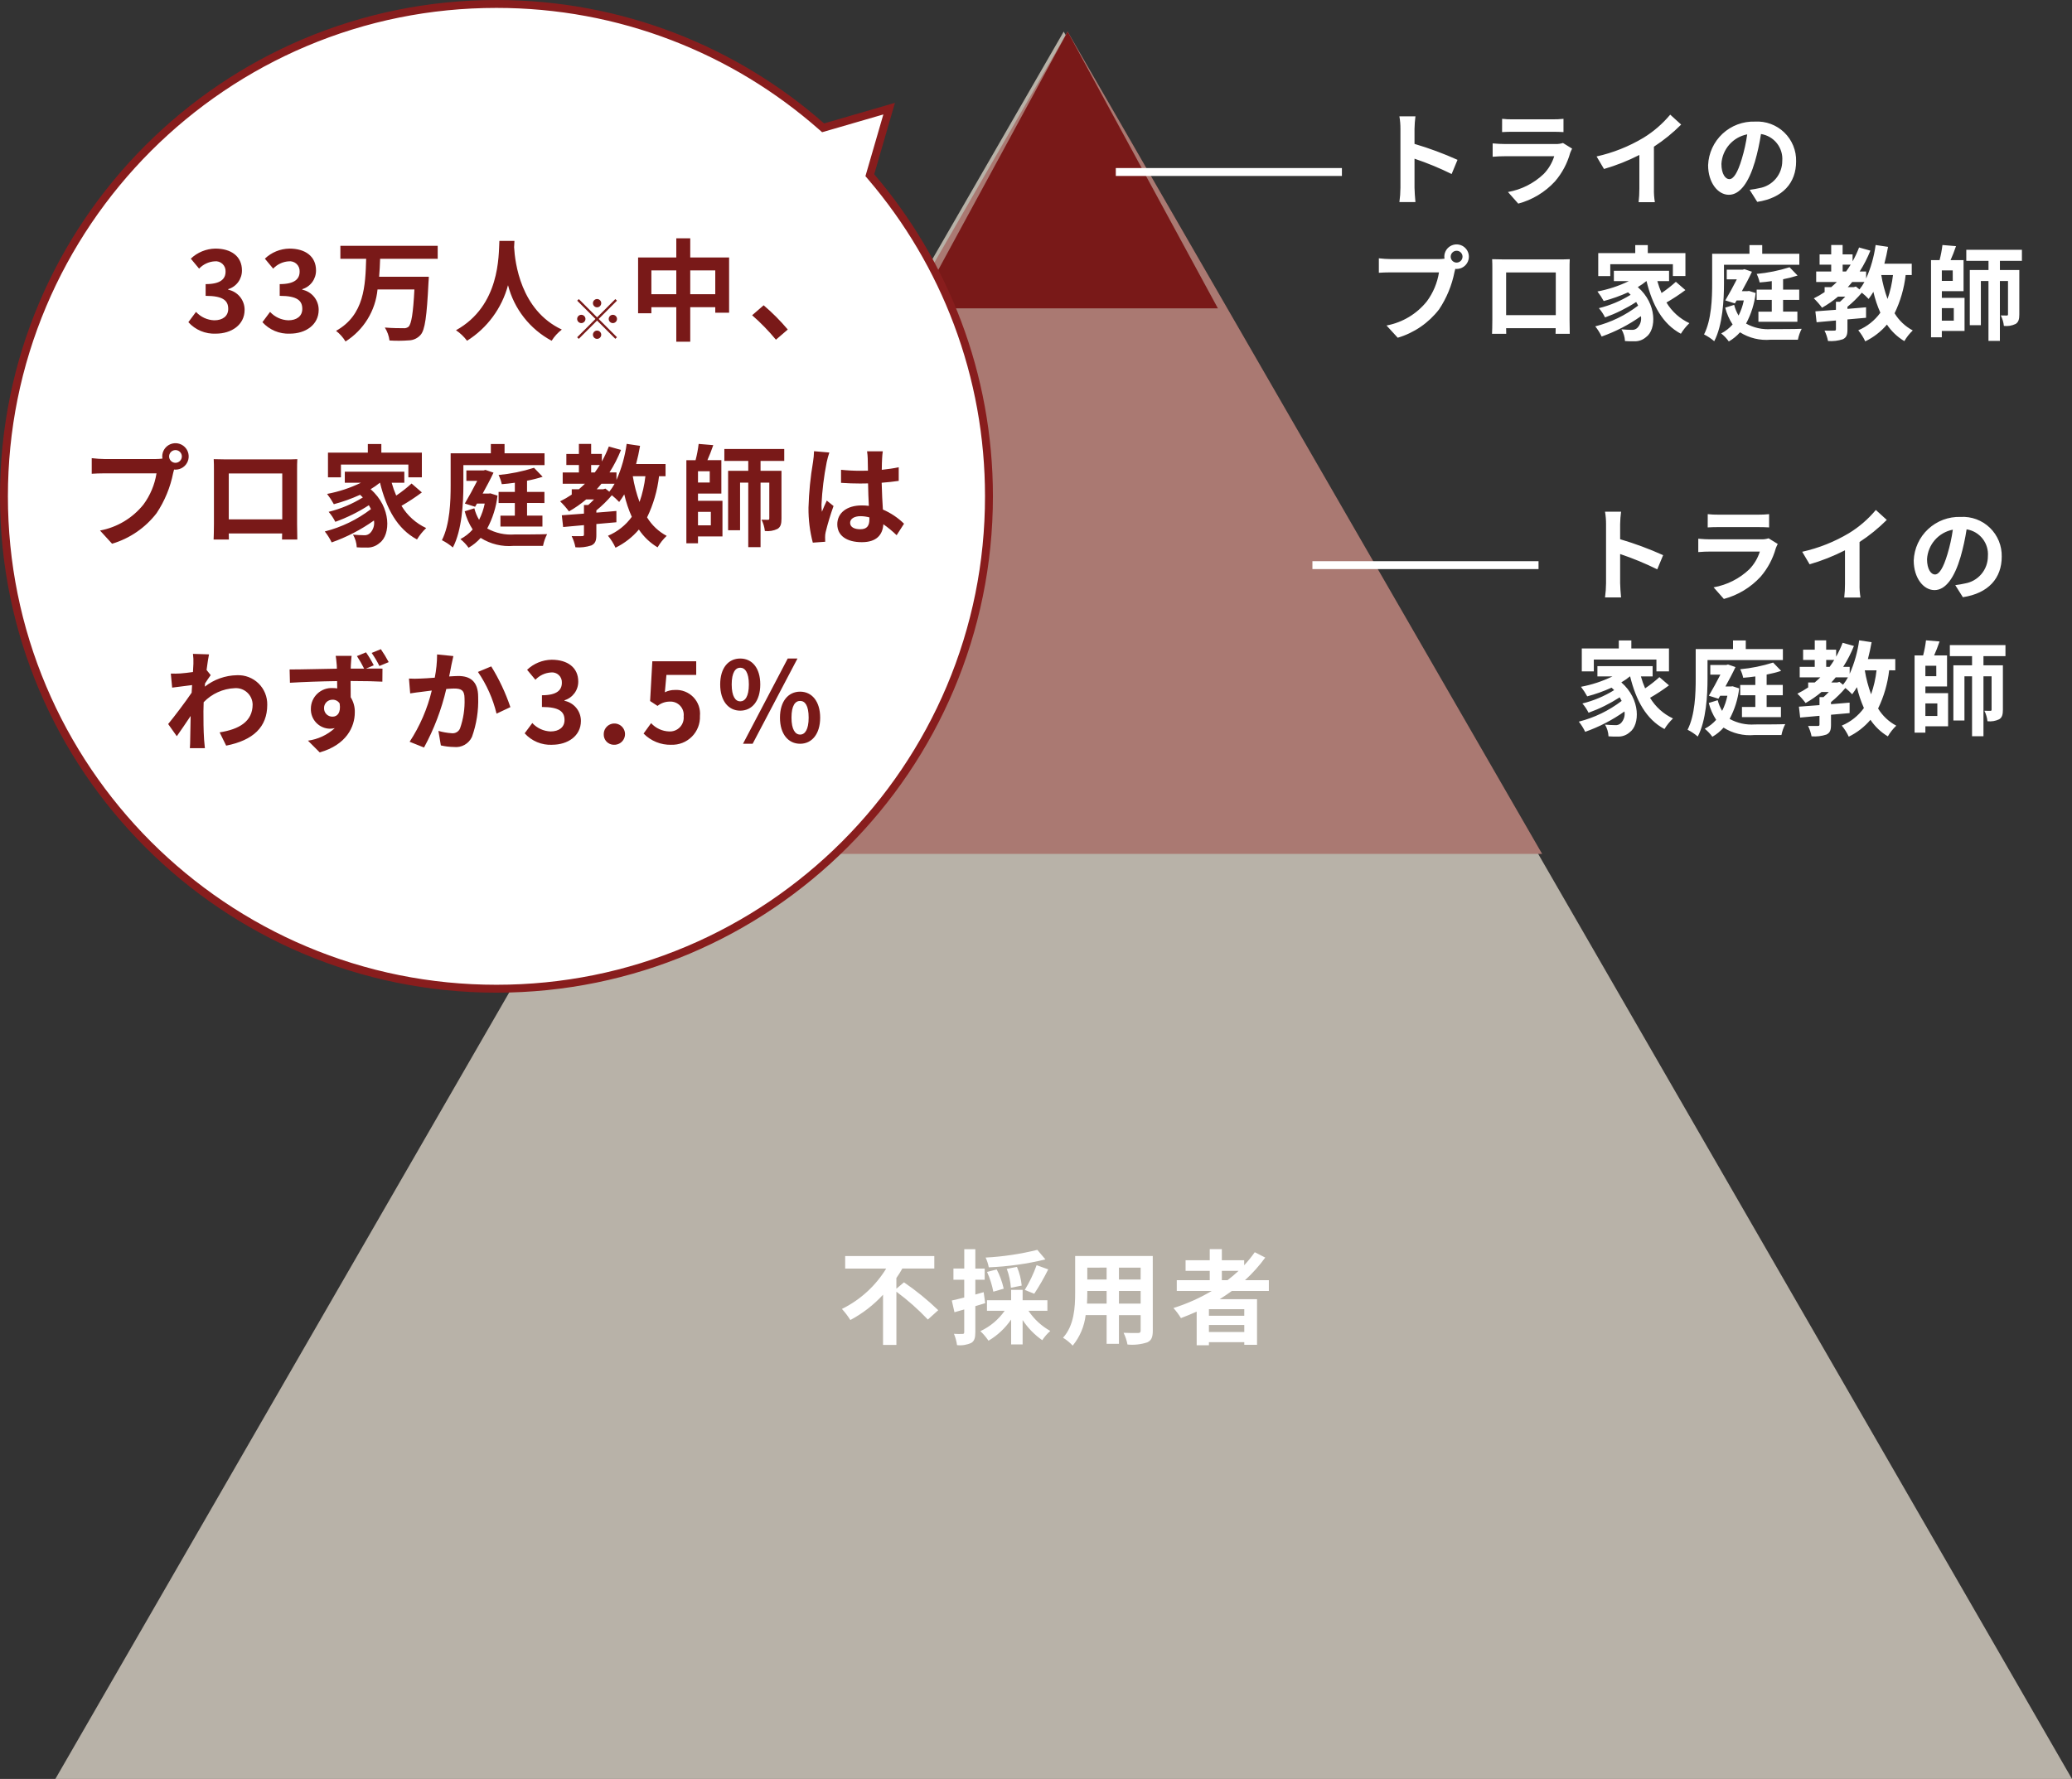 <svg width="262" height="225" viewBox="0 0 262 225" fill="none" xmlns="http://www.w3.org/2000/svg">
<rect x="0" y="0" width="262" height="225" fill="#333333" stroke="none"/>
<g clip-path="url(#clip0_1_64)">
<path d="M134.5 4L262 225H7L134.5 4Z" fill="#B8B2A8"/>
<path d="M135 4L195 108H75L135 4Z" fill="#AA7972"/>
<path d="M135 4L154 39H116L135 4Z" fill="#791918"/>
<path d="M184.3 20.216C182.536 19.421 180.719 18.747 178.863 18.2V16.29C178.873 15.764 178.912 15.239 178.98 14.717H176.952C177.041 15.237 177.085 15.763 177.082 16.29V23.752C177.078 24.357 177.035 24.96 176.952 25.559H178.98C178.928 25.039 178.863 24.129 178.863 23.752V20.073C180.469 20.612 182.037 21.259 183.556 22.01L184.3 20.216ZM197.635 18.084C197.329 18.183 197.008 18.227 196.686 18.214H190.251C189.851 18.214 189.289 18.188 188.743 18.136V19.826C189.289 19.774 189.943 19.761 190.251 19.761H196.53C196.266 20.605 195.808 21.376 195.191 22.01C193.943 23.195 192.374 23.986 190.68 24.285L191.98 25.754C193.762 25.277 195.371 24.303 196.621 22.946C197.52 21.902 198.177 20.673 198.545 19.346C198.616 19.159 198.698 18.977 198.792 18.8L197.635 18.084ZM189.935 16.706C190.312 16.68 190.871 16.667 191.287 16.667H196.27C196.738 16.667 197.349 16.68 197.7 16.706V15.029C197.235 15.077 196.768 15.099 196.3 15.094H191.291C190.839 15.1 190.388 15.079 189.939 15.029L189.935 16.706ZM209.135 18.552C210.378 17.743 211.532 16.806 212.58 15.757L211.194 14.5C210.231 15.658 209.085 16.649 207.8 17.434C205.967 18.529 203.97 19.324 201.885 19.787L202.821 21.373C204.365 20.925 205.862 20.331 207.294 19.6V23.864C207.296 24.435 207.265 25.005 207.2 25.572H209.254C209.161 25.01 209.122 24.441 209.137 23.872L209.135 18.552ZM218.669 22.66C218.188 22.66 217.669 22.023 217.669 20.723C217.721 19.827 218.07 18.974 218.661 18.298C219.251 17.622 220.051 17.163 220.932 16.992C220.783 18.048 220.553 19.091 220.243 20.112C219.722 21.854 219.2 22.66 218.669 22.66ZM222.2 25.533C225.45 25.039 227.114 23.115 227.114 20.411C227.132 19.731 227.008 19.055 226.75 18.425C226.493 17.796 226.108 17.227 225.619 16.754C225.13 16.281 224.548 15.914 223.911 15.678C223.273 15.441 222.593 15.34 221.914 15.38C220.398 15.329 218.924 15.881 217.813 16.913C216.703 17.946 216.046 19.377 215.986 20.892C215.986 23.063 217.195 24.636 218.612 24.636C220.029 24.636 221.139 23.05 221.906 20.45C222.236 19.301 222.492 18.132 222.673 16.95C223.469 17.073 224.189 17.492 224.688 18.124C225.188 18.756 225.429 19.553 225.364 20.356C225.365 21.184 225.071 21.985 224.535 22.616C223.999 23.247 223.256 23.667 222.439 23.8C222.101 23.878 221.739 23.943 221.239 24.008L222.2 25.533ZM184.193 33.212C184.045 33.213 183.899 33.17 183.775 33.089C183.651 33.007 183.554 32.891 183.496 32.754C183.439 32.617 183.423 32.466 183.452 32.32C183.481 32.174 183.552 32.04 183.657 31.935C183.762 31.83 183.896 31.759 184.042 31.73C184.188 31.701 184.339 31.717 184.476 31.774C184.612 31.832 184.729 31.929 184.811 32.053C184.893 32.177 184.935 32.322 184.934 32.471C184.931 32.667 184.852 32.853 184.714 32.992C184.575 33.13 184.389 33.209 184.193 33.212ZM175.9 32.77C175.383 32.764 174.867 32.731 174.353 32.67V34.5C174.691 34.474 175.302 34.448 175.9 34.448H181.957C181.748 35.776 181.222 37.033 180.423 38.114C179.144 39.71 177.334 40.794 175.323 41.169L176.74 42.716C178.818 42.1 180.648 40.844 181.97 39.127C182.924 37.693 183.587 36.085 183.92 34.395L184.02 34.005C184.076 34.016 184.132 34.02 184.189 34.018C184.496 34.017 184.797 33.925 185.051 33.753C185.306 33.581 185.505 33.337 185.621 33.053C185.738 32.768 185.767 32.456 185.706 32.155C185.645 31.853 185.496 31.577 185.277 31.361C185.059 31.144 184.781 30.997 184.48 30.939C184.178 30.88 183.866 30.912 183.582 31.031C183.299 31.15 183.057 31.35 182.887 31.606C182.717 31.863 182.628 32.164 182.629 32.471C182.631 32.554 182.639 32.637 182.655 32.718C182.409 32.751 182.162 32.769 181.914 32.77H175.9ZM196.725 34.46V39.86H190.446V34.46H196.725ZM198.467 34.044C198.467 33.654 198.467 33.173 198.493 32.783C198.025 32.809 197.531 32.809 197.206 32.809H190.056C189.705 32.809 189.211 32.796 188.678 32.783C188.704 33.147 188.704 33.683 188.704 34.044V40.4C188.704 41.024 188.678 42.155 188.665 42.22H190.459L190.446 41.505H196.712L196.699 42.22H198.493C198.493 42.168 198.467 40.92 198.467 40.413V34.044ZM203.615 33.42H211.532V34.915H213.118V32.015H208.36V31H206.774V32.016H202.094V34.916H203.615V33.42ZM211.909 35.643C211.342 36.159 210.737 36.633 210.1 37.06C209.888 36.57 209.709 36.066 209.567 35.552H211.049V34.252H204.07V35.552H205.97C204.709 36.165 203.371 36.607 201.992 36.865C202.288 37.246 202.553 37.651 202.785 38.074C203.841 37.795 204.872 37.427 205.866 36.974C205.983 37.074 206.087 37.182 206.191 37.286C204.948 38.056 203.593 38.626 202.174 38.976C202.482 39.331 202.745 39.725 202.954 40.146C204.337 39.649 205.659 38.995 206.893 38.196C206.983 38.343 207.065 38.495 207.14 38.651C205.53 39.885 203.685 40.779 201.719 41.277C202.036 41.674 202.306 42.106 202.525 42.564C204.293 41.942 205.964 41.076 207.491 39.99C207.537 40.249 207.523 40.516 207.448 40.769C207.374 41.021 207.241 41.253 207.062 41.446C206.962 41.549 206.84 41.627 206.704 41.674C206.569 41.722 206.424 41.737 206.282 41.719C205.944 41.719 205.528 41.693 205.034 41.654C205.299 42.105 205.45 42.614 205.476 43.136C205.842 43.163 206.209 43.172 206.576 43.162C206.864 43.183 207.152 43.145 207.425 43.051C207.697 42.957 207.948 42.809 208.162 42.616C209.449 41.68 209.553 38.443 207.096 36.311C207.475 36.088 207.836 35.836 208.175 35.557H208.2C208.941 38.586 210.228 40.978 212.542 42.213C212.841 41.721 213.204 41.27 213.621 40.874C212.414 40.314 211.403 39.403 210.721 38.261C211.549 37.785 212.348 37.26 213.113 36.688L211.909 35.643ZM217.993 33.485H227.522V32.094H222.829V31H221.217V32.094H216.5V35.825C216.5 37.725 216.422 40.425 215.473 42.299C215.936 42.53 216.369 42.818 216.76 43.157C217.826 41.129 217.995 37.931 217.995 35.825L217.993 33.485ZM227.509 37.931V36.631H225.468V35.318C226.088 35.202 226.7 35.046 227.3 34.85L226.287 33.8C224.935 34.23 223.54 34.513 222.127 34.645C222.297 34.988 222.423 35.35 222.504 35.724C222.998 35.685 223.518 35.633 224.038 35.555V36.634H222.127V37.934H224.038V39.416H222.348V40.7H227.275V39.413H225.468V37.931H227.509ZM221.165 36.8L220.931 36.826H220.255C220.723 35.981 221.178 35.126 221.529 34.369L220.58 34.044L220.359 34.109H218.344V35.331H219.618C219.189 36.176 218.643 37.177 218.162 37.996L219.371 38.373L219.592 38H220.502C220.368 38.664 220.145 39.307 219.839 39.911C219.588 39.49 219.4 39.035 219.28 38.559L218.149 38.91C218.341 39.667 218.658 40.388 219.085 41.042C218.677 41.504 218.188 41.887 217.642 42.173C218.008 42.465 218.332 42.806 218.604 43.187C219.136 42.881 219.615 42.49 220.021 42.03C221.179 42.761 222.545 43.09 223.908 42.966H227.34C227.433 42.486 227.595 42.022 227.821 41.588C227.028 41.627 224.621 41.627 223.986 41.627C222.874 41.709 221.762 41.465 220.786 40.927C221.431 39.726 221.843 38.414 222 37.06L221.165 36.8ZM239.365 34.785C239.25 35.817 239.018 36.833 238.676 37.814C238.316 36.832 238.05 35.818 237.883 34.785H239.365ZM234.4 36.319H233.646C233.841 36.111 234.023 35.89 234.205 35.669H235.752C235.571 35.998 235.363 36.312 235.128 36.605L234.673 36.241L234.4 36.319ZM233 33.472H234.014C233.832 33.772 233.637 34.057 233.429 34.343H233V33.472ZM241.736 34.785V33.355H238.273C238.455 32.666 238.611 31.955 238.741 31.223L237.168 30.989C236.969 32.451 236.565 33.878 235.968 35.227V34.343H235.149C235.683 33.507 236.137 32.622 236.505 31.7L235.075 31.3C234.847 31.905 234.573 32.492 234.256 33.055V32.172H232.995V30.989H231.552V32.172H230.083V33.472H231.552V34.343H229.652V35.669H232.265C232.031 35.89 231.797 36.111 231.55 36.319H230.72V36.943C230.283 37.238 229.827 37.503 229.355 37.736C229.734 38.101 230.082 38.497 230.395 38.919C231.108 38.515 231.783 38.047 232.41 37.519H233.333C233.112 37.753 232.878 37.974 232.657 38.169H232.15V39.183C231.175 39.261 230.278 39.326 229.55 39.378L229.706 40.756C230.421 40.691 231.253 40.613 232.15 40.535V41.635C232.15 41.778 232.098 41.817 231.929 41.817C231.76 41.817 231.201 41.83 230.707 41.817C230.912 42.233 231.061 42.675 231.149 43.13C231.782 43.181 232.418 43.106 233.021 42.909C233.489 42.688 233.606 42.337 233.606 41.674V40.4C234.386 40.335 235.179 40.27 235.959 40.192V38.867C235.179 38.932 234.386 39.01 233.606 39.067V38.8C234.266 38.263 234.875 37.667 235.426 37.019C235.732 37.261 236.018 37.526 236.284 37.812C236.5 37.523 236.701 37.223 236.884 36.912C237.094 37.818 237.39 38.702 237.768 39.551C237.058 40.535 236.091 41.304 234.973 41.774C235.326 42.201 235.623 42.672 235.857 43.174C236.908 42.664 237.842 41.941 238.6 41.051C239.169 41.903 239.92 42.618 240.8 43.144C241.089 42.645 241.448 42.19 241.866 41.792C240.918 41.289 240.123 40.539 239.566 39.621C240.302 38.1 240.776 36.465 240.966 34.785H241.736ZM247.053 38.971V40.557H245.54V38.971H247.053ZM246.923 35.526H245.54V34.2H246.918L246.923 35.526ZM245.545 36.826H248.288V32.9H246.645C246.879 32.38 247.126 31.743 247.334 31.132L245.618 30.989C245.541 31.634 245.419 32.272 245.254 32.9H244.175V42.663H245.54V41.857H248.413V37.671H245.54L245.545 36.826ZM255.667 32.991V31.591H248.634V32.991H251.442V34.148H249.076V41.129H250.476V35.539H251.438V43.118H252.881V35.539H253.908V39.739C253.908 39.869 253.869 39.908 253.752 39.908C253.635 39.908 253.323 39.908 252.998 39.895C253.206 40.31 253.338 40.759 253.388 41.221C253.895 41.281 254.409 41.195 254.87 40.974C255.247 40.74 255.338 40.363 255.338 39.765V34.148H252.885V32.991H255.667Z" fill="white"/>
<path d="M141.091 21.754H169.682" stroke="white"/>
<path d="M210.3 70.216C208.536 69.421 206.719 68.747 204.863 68.2V66.29C204.873 65.764 204.912 65.239 204.98 64.717H202.952C203.041 65.237 203.084 65.763 203.082 66.29V73.752C203.078 74.356 203.035 74.96 202.952 75.559H204.98C204.928 75.039 204.863 74.129 204.863 73.752V70.073C206.469 70.612 208.037 71.259 209.556 72.01L210.3 70.216ZM223.635 68.084C223.329 68.183 223.007 68.227 222.686 68.214H216.251C215.851 68.214 215.289 68.188 214.743 68.136V69.826C215.289 69.774 215.943 69.761 216.251 69.761H222.53C222.266 70.605 221.807 71.376 221.191 72.01C219.943 73.195 218.374 73.986 216.68 74.285L217.98 75.754C219.762 75.277 221.371 74.303 222.621 72.946C223.52 71.903 224.177 70.673 224.545 69.346C224.616 69.159 224.698 68.977 224.792 68.8L223.635 68.084ZM215.935 66.706C216.312 66.68 216.871 66.667 217.287 66.667H222.27C222.738 66.667 223.349 66.68 223.7 66.706V65.029C223.235 65.077 222.767 65.099 222.3 65.094H217.291C216.839 65.1 216.388 65.079 215.939 65.029L215.935 66.706ZM235.135 68.552C236.378 67.743 237.532 66.806 238.58 65.757L237.194 64.5C236.231 65.658 235.085 66.649 233.8 67.434C231.967 68.529 229.97 69.324 227.885 69.787L228.821 71.373C230.365 70.925 231.862 70.331 233.294 69.6V73.864C233.296 74.435 233.265 75.005 233.2 75.572H235.254C235.161 75.01 235.122 74.441 235.137 73.872L235.135 68.552ZM244.669 72.66C244.188 72.66 243.669 72.023 243.669 70.723C243.721 69.827 244.07 68.974 244.66 68.298C245.251 67.622 246.051 67.163 246.932 66.992C246.783 68.048 246.553 69.091 246.243 70.112C245.722 71.854 245.2 72.66 244.669 72.66ZM248.2 75.533C251.45 75.039 253.114 73.115 253.114 70.411C253.131 69.731 253.008 69.055 252.75 68.425C252.493 67.796 252.108 67.227 251.619 66.754C251.13 66.281 250.548 65.914 249.911 65.678C249.273 65.442 248.593 65.34 247.914 65.38C246.398 65.329 244.924 65.881 243.813 66.913C242.703 67.946 242.046 69.376 241.986 70.892C241.986 73.063 243.195 74.636 244.612 74.636C246.029 74.636 247.139 73.05 247.906 70.45C248.236 69.301 248.492 68.132 248.673 66.95C249.469 67.073 250.189 67.492 250.688 68.124C251.188 68.756 251.429 69.553 251.364 70.356C251.365 71.184 251.071 71.985 250.535 72.616C249.999 73.247 249.256 73.667 248.439 73.8C248.101 73.878 247.739 73.943 247.239 74.008L248.2 75.533ZM201.535 83.42H209.452V84.915H211.038V82.015H206.28V81H204.694V82.016H200.014V84.916H201.535V83.42ZM209.829 85.643C209.262 86.159 208.658 86.633 208.022 87.06C207.809 86.57 207.631 86.066 207.489 85.552H208.971V84.252H201.99V85.552H203.89C202.628 86.165 201.289 86.607 199.91 86.865C200.205 87.247 200.469 87.651 200.7 88.074C201.756 87.795 202.787 87.427 203.781 86.974C203.898 87.074 204.002 87.182 204.106 87.286C202.863 88.056 201.508 88.626 200.089 88.976C200.397 89.331 200.66 89.725 200.869 90.146C202.252 89.649 203.574 88.995 204.808 88.196C204.898 88.343 204.98 88.495 205.055 88.651C203.445 89.883 201.602 90.775 199.637 91.272C199.954 91.669 200.224 92.101 200.443 92.559C202.21 91.937 203.882 91.071 205.409 89.985C205.455 90.244 205.44 90.511 205.366 90.763C205.292 91.016 205.159 91.248 204.98 91.441C204.88 91.544 204.758 91.622 204.622 91.669C204.487 91.717 204.342 91.732 204.2 91.714C203.862 91.714 203.446 91.688 202.952 91.649C203.217 92.1 203.368 92.609 203.394 93.131C203.76 93.158 204.127 93.167 204.494 93.157C204.781 93.178 205.07 93.14 205.343 93.046C205.615 92.952 205.866 92.804 206.08 92.611C207.367 91.675 207.471 88.438 205.014 86.306C205.395 86.084 205.758 85.832 206.1 85.552H206.126C206.867 88.581 208.154 90.973 210.468 92.208C210.767 91.716 211.13 91.266 211.547 90.869C210.34 90.309 209.329 89.398 208.647 88.256C209.475 87.781 210.274 87.255 211.039 86.683L209.829 85.643ZM215.913 83.485H225.442V82.094H220.749V81H219.137V82.094H214.418V85.825C214.418 87.725 214.34 90.425 213.391 92.299C213.854 92.53 214.287 92.818 214.678 93.157C215.744 91.129 215.913 87.931 215.913 85.825V83.485ZM225.429 87.931V86.631H223.388V85.318C224.009 85.202 224.621 85.046 225.221 84.85L224.207 83.8C222.855 84.23 221.46 84.513 220.047 84.645C220.217 84.988 220.343 85.35 220.424 85.724C220.918 85.685 221.438 85.633 221.958 85.555V86.634H220.047V87.934H221.958V89.416H220.268V90.7H225.195V89.413H223.388V87.931H225.429ZM219.085 86.8L218.851 86.826H218.175C218.643 85.981 219.098 85.126 219.449 84.369L218.5 84.044L218.279 84.109H216.264V85.331H217.538C217.109 86.176 216.563 87.177 216.082 87.996L217.291 88.373L217.512 88H218.422C218.288 88.664 218.065 89.307 217.759 89.911C217.508 89.49 217.32 89.034 217.2 88.559L216.069 88.91C216.261 89.667 216.578 90.388 217.005 91.042C216.597 91.504 216.108 91.887 215.562 92.173C215.928 92.465 216.251 92.806 216.524 93.187C217.056 92.881 217.535 92.49 217.941 92.03C219.099 92.761 220.465 93.09 221.828 92.966H225.26C225.353 92.486 225.515 92.022 225.741 91.588C224.948 91.627 222.541 91.627 221.906 91.627C220.794 91.709 219.682 91.466 218.706 90.927C219.348 89.728 219.759 88.418 219.915 87.066L219.085 86.8ZM237.285 84.785C237.17 85.817 236.938 86.833 236.596 87.814C236.235 86.832 235.968 85.818 235.8 84.785H237.285ZM232.319 86.319H231.565C231.76 86.111 231.942 85.89 232.124 85.669H233.671C233.49 85.998 233.282 86.312 233.047 86.605L232.592 86.241L232.319 86.319ZM230.919 83.472H231.933C231.751 83.772 231.556 84.057 231.348 84.343H230.919V83.472ZM239.655 84.785V83.355H236.193C236.375 82.666 236.531 81.955 236.661 81.223L235.088 80.989C234.889 82.451 234.485 83.878 233.888 85.227V84.343H233.069C233.603 83.507 234.057 82.622 234.425 81.7L232.995 81.3C232.767 81.905 232.493 82.492 232.176 83.055V82.172H230.915V80.989H229.472V82.172H228V83.472H229.469V84.343H227.569V85.669H230.182C229.948 85.89 229.714 86.111 229.467 86.319H228.64V86.943C228.203 87.238 227.747 87.503 227.275 87.736C227.654 88.101 228.001 88.497 228.315 88.919C229.028 88.515 229.703 88.047 230.33 87.519H231.253C231.032 87.753 230.798 87.974 230.577 88.169H230.07V89.183C229.095 89.261 228.198 89.326 227.47 89.378L227.626 90.756C228.341 90.691 229.173 90.613 230.07 90.535V91.635C230.07 91.778 230.018 91.817 229.849 91.817C229.68 91.817 229.121 91.83 228.627 91.817C228.832 92.233 228.981 92.675 229.069 93.13C229.701 93.181 230.338 93.106 230.941 92.909C231.409 92.688 231.526 92.337 231.526 91.674V90.4C232.306 90.335 233.099 90.27 233.879 90.192V88.867C233.099 88.932 232.306 89.01 231.526 89.067V88.8C232.186 88.263 232.795 87.667 233.346 87.019C233.651 87.261 233.938 87.526 234.204 87.812C234.42 87.523 234.621 87.223 234.804 86.912C235.014 87.818 235.31 88.701 235.688 89.551C234.977 90.535 234.008 91.305 232.888 91.774C233.241 92.201 233.538 92.672 233.772 93.174C234.824 92.661 235.758 91.935 236.515 91.042C237.084 91.894 237.835 92.609 238.715 93.135C239.004 92.636 239.363 92.18 239.781 91.783C238.833 91.28 238.038 90.53 237.481 89.612C238.217 88.091 238.691 86.456 238.881 84.776L239.655 84.785ZM244.972 88.971V90.557H243.46V88.971H244.972ZM244.842 85.526H243.46V84.2H244.838L244.842 85.526ZM243.464 86.826H246.2V82.9H244.565C244.799 82.38 245.046 81.743 245.254 81.132L243.538 80.989C243.461 81.634 243.339 82.272 243.174 82.9H242.095V92.663H243.46V91.857H246.333V87.671H243.46L243.464 86.826ZM253.587 82.991V81.591H246.554V82.991H249.362V84.148H247V91.129H248.4V85.539H249.362V93.118H250.805V85.539H251.832V89.739C251.832 89.869 251.793 89.908 251.676 89.908C251.559 89.908 251.247 89.908 250.922 89.895C251.13 90.31 251.262 90.759 251.312 91.221C251.819 91.281 252.333 91.195 252.794 90.974C253.171 90.74 253.262 90.363 253.262 89.765V84.148H250.805V82.991H253.587Z" fill="white"/>
<path d="M113.345 162.994V161.642C113.618 161.256 113.87 160.855 114.099 160.442H118.142V158.86H106.871V160.446H112.058C110.712 162.644 108.77 164.415 106.458 165.555C106.857 165.987 107.214 166.456 107.524 166.955C109.073 166.13 110.471 165.048 111.658 163.755V170.105H113.348V163.371C114.774 164.427 116.106 165.606 117.326 166.894L118.639 165.711C117.295 164.419 115.846 163.241 114.307 162.188L113.345 162.994ZM131.168 158.08C129.024 158.611 126.835 158.938 124.629 159.055C124.813 159.449 124.947 159.863 125.029 160.29C127.444 160.193 129.843 159.858 132.192 159.29L131.168 158.08ZM130.778 163.631C131.43 162.641 132.021 161.612 132.546 160.55L131.077 160.017C130.687 161.11 130.186 162.159 129.582 163.15L130.778 163.631ZM129.192 162.6C129.116 161.785 128.913 160.987 128.592 160.234L127.305 160.481C127.592 161.249 127.767 162.055 127.825 162.873L129.192 162.6ZM126.917 162.99C126.73 162.144 126.433 161.327 126.033 160.559L124.811 160.871C125.171 161.671 125.437 162.51 125.604 163.371L126.917 162.99ZM124.382 163.432L123.329 163.732V161.863H124.512V160.446H123.329V158H121.929V160.444H120.56V161.861H121.925V164.11C121.34 164.253 120.794 164.396 120.352 164.487L120.69 165.969C121.067 165.869 121.496 165.748 121.925 165.618V168.493C121.925 168.662 121.86 168.714 121.704 168.714C121.344 168.728 120.984 168.723 120.625 168.7C120.816 169.158 120.947 169.638 121.015 170.13C121.632 170.203 122.257 170.105 122.822 169.845C123.212 169.598 123.329 169.208 123.329 168.493V165.2C123.745 165.083 124.161 164.953 124.577 164.823L124.382 163.432ZM132.442 165.785V164.45H129.309V163.137H127.853V164.45H124.8V165.789H127.036C126.256 166.901 125.197 167.788 123.966 168.363C124.353 168.726 124.697 169.131 124.993 169.572C126.131 168.9 127.108 167.986 127.853 166.894V170.04H129.309V166.959C129.969 167.957 130.811 168.822 131.792 169.507C132.076 169.073 132.417 168.68 132.806 168.337C131.697 167.72 130.752 166.846 130.05 165.789L132.442 165.785ZM141.49 164.875V163.275H144.233V164.875H141.49ZM137.447 164.875C137.473 164.394 137.486 163.926 137.486 163.51V163.28H139.93V164.88L137.447 164.875ZM139.93 160.325V161.833H137.486V160.329L139.93 160.325ZM144.23 161.833H141.49V160.329H144.233L144.23 161.833ZM145.764 158.856H135.952V163.5C135.952 165.32 135.835 167.634 134.418 169.194C134.87 169.469 135.281 169.806 135.64 170.194C136.545 169.09 137.113 167.75 137.278 166.333H139.93V169.962H141.49V166.335H144.233V168.285C144.233 168.519 144.142 168.597 143.895 168.597C143.648 168.597 142.8 168.61 142.075 168.571C142.305 169.041 142.471 169.539 142.569 170.053C143.412 170.138 144.264 170.045 145.069 169.78C145.589 169.546 145.769 169.13 145.769 168.298L145.764 158.856ZM154.5 160.732H156.619C156.173 161.15 155.706 161.545 155.219 161.915H154.5V160.732ZM157.334 166.413H152.865V165.581H157.337L157.334 166.413ZM152.865 168.467V167.583H157.337V168.467H152.865ZM160.444 163.28V161.915H157.428C158.376 161.05 159.234 160.092 159.989 159.055L158.663 158.379C158.254 158.959 157.807 159.51 157.324 160.03V159.393H154.5V157.993H152.969V159.393H149.914V160.732H152.969V161.915H148.8V163.28H153.22C151.695 164.182 150.071 164.906 148.38 165.438C148.735 165.832 149.053 166.259 149.329 166.712C149.992 166.465 150.668 166.179 151.318 165.893V170.144H152.865V169.754H157.337V170.092H158.949V164.32H154.23C154.763 163.982 155.257 163.644 155.764 163.28H160.444Z" fill="white"/>
<path d="M165.953 71.478H194.544" stroke="white"/>
<path d="M62.776 125.052C54.368 125.052 46.212 123.406 38.535 120.159C34.845 118.598 31.286 116.666 27.957 114.417C24.659 112.189 21.558 109.631 18.74 106.812C15.922 103.994 13.363 100.893 11.135 97.595C8.886 94.266 6.954 90.707 5.394 87.017C2.146 79.34 0.5 71.184 0.5 62.776C0.5 54.369 2.146 46.213 5.394 38.536C6.954 34.846 8.886 31.287 11.135 27.957C13.363 24.66 15.922 21.559 18.74 18.74C21.558 15.922 24.659 13.364 27.957 11.136C31.286 8.886 34.845 6.955 38.535 5.394C46.213 2.147 54.368 0.5 62.776 0.5C70.478 0.5 77.995 1.889 85.118 4.628C92 7.274 98.31 11.095 103.874 15.986L104.08 16.167L104.343 16.09L112.431 13.742L110.063 21.902L109.987 22.161L110.162 22.366C114.872 27.884 118.548 34.108 121.089 40.867C123.719 47.863 125.052 55.234 125.052 62.776C125.052 71.184 123.406 79.34 120.158 87.017C118.598 90.707 116.666 94.266 114.417 97.595C112.189 100.893 109.63 103.994 106.812 106.812C103.994 109.631 100.892 112.189 97.595 114.417C94.266 116.666 90.706 118.598 87.016 120.159C79.339 123.406 71.183 125.052 62.776 125.052Z" fill="white"/>
<path d="M62.776 1C54.436 1 46.345 2.633 38.73 5.854C35.07 7.402 31.539 9.319 28.237 11.55C24.965 13.76 21.889 16.298 19.093 19.094C16.298 21.89 13.76 24.966 11.55 28.237C9.318 31.54 7.402 35.07 5.854 38.73C2.633 46.346 1 54.436 1 62.776C1 71.117 2.633 79.207 5.854 86.822C7.402 90.483 9.318 94.013 11.55 97.315C13.76 100.587 16.298 103.663 19.093 106.459C21.889 109.254 24.965 111.793 28.237 114.003C31.539 116.234 35.07 118.15 38.73 119.698C46.345 122.919 54.436 124.552 62.776 124.552C71.116 124.552 79.206 122.919 86.822 119.698C90.482 118.15 94.012 116.234 97.315 114.003C100.586 111.793 103.662 109.254 106.458 106.459C109.254 103.663 111.792 100.587 114.002 97.315C116.233 94.013 118.15 90.483 119.698 86.822C122.919 79.207 124.552 71.116 124.552 62.776C124.552 55.294 123.229 47.982 120.621 41.043C118.101 34.338 114.454 28.164 109.782 22.691L109.432 22.281L111.698 14.475L103.956 16.723L103.544 16.361C98.025 11.51 91.765 7.719 84.939 5.094C77.873 2.378 70.416 1 62.776 1ZM62.776 0C78.651 0 93.15 5.893 104.204 15.61L113.165 13.008L110.543 22.041C119.902 33.005 125.552 47.231 125.552 62.776C125.552 97.447 97.446 125.552 62.776 125.552C28.105 125.552 0 97.447 0 62.776C0 28.106 28.105 0 62.776 0Z" fill="#881D1D"/>
<path d="M27.29 42.2C29.264 42.2 30.93 41.094 30.93 39.19C30.933 38.591 30.727 38.01 30.35 37.545C29.972 37.081 29.445 36.761 28.858 36.642V36.572C29.365 36.417 29.808 36.102 30.12 35.675C30.433 35.247 30.599 34.73 30.594 34.2C30.594 32.422 29.236 31.442 27.234 31.442C26.074 31.46 24.964 31.915 24.126 32.716L25.176 33.976C25.689 33.431 26.389 33.101 27.136 33.052C27.316 33.03 27.498 33.048 27.671 33.104C27.843 33.16 28.001 33.254 28.133 33.378C28.265 33.502 28.369 33.653 28.436 33.822C28.503 33.99 28.532 34.171 28.522 34.352C28.522 35.276 27.906 35.934 26.002 35.934V37.418C28.256 37.418 28.858 38.048 28.858 39.07C28.858 39.994 28.144 40.512 27.094 40.512C26.658 40.497 26.229 40.395 25.832 40.212C25.436 40.029 25.079 39.77 24.784 39.448L23.818 40.748C24.253 41.232 24.791 41.613 25.391 41.864C25.991 42.115 26.64 42.23 27.29 42.2ZM36.656 42.2C38.63 42.2 40.296 41.094 40.296 39.19C40.299 38.591 40.093 38.01 39.716 37.545C39.338 37.081 38.811 36.761 38.224 36.642V36.572C38.731 36.417 39.173 36.102 39.486 35.675C39.799 35.247 39.965 34.73 39.96 34.2C39.96 32.422 38.602 31.442 36.6 31.442C35.44 31.46 34.33 31.915 33.492 32.716L34.542 33.976C35.055 33.431 35.755 33.101 36.502 33.052C36.682 33.03 36.864 33.048 37.037 33.104C37.209 33.16 37.367 33.254 37.499 33.378C37.631 33.502 37.734 33.653 37.802 33.822C37.869 33.99 37.898 34.171 37.888 34.352C37.888 35.276 37.272 35.934 35.368 35.934V37.418C37.622 37.418 38.224 38.048 38.224 39.07C38.224 39.994 37.51 40.512 36.46 40.512C36.024 40.497 35.595 40.395 35.198 40.212C34.801 40.029 34.445 39.77 34.15 39.448L33.184 40.748C33.619 41.232 34.157 41.613 34.757 41.864C35.357 42.115 36.006 42.23 36.656 42.2ZM55.346 32.736V31.094H43.04V32.732H46.3C46.2 36.106 46.09 39.832 42.492 41.846C42.97 42.217 43.377 42.673 43.692 43.19C44.823 42.474 45.776 41.509 46.477 40.368C47.178 39.228 47.609 37.942 47.738 36.61H52.4C52.246 39.61 52.022 40.978 51.658 41.328C51.471 41.473 51.235 41.538 51 41.51C50.58 41.51 49.628 41.51 48.662 41.426C48.976 41.922 49.177 42.481 49.25 43.064C50.061 43.117 50.875 43.112 51.686 43.05C51.971 43.045 52.252 42.98 52.511 42.86C52.769 42.739 52.999 42.565 53.186 42.35C53.732 41.734 53.97 40.04 54.18 35.742C54.208 35.532 54.222 35 54.222 35H47.94C48.01 34.244 48.04 33.474 48.066 32.732L55.346 32.736ZM63.146 30.468C63.046 32.316 63.246 38.668 57.658 41.768C58.195 42.13 58.668 42.58 59.058 43.098C61.609 41.492 63.459 38.982 64.238 36.07C64.62 37.559 65.308 38.953 66.258 40.163C67.207 41.373 68.398 42.372 69.754 43.098C70.097 42.555 70.533 42.076 71.042 41.684C65.82 39.234 65.12 33.2 65.008 31.268C65.022 30.974 65.036 30.694 65.05 30.468H63.146ZM87.28 37.212V34.2H90.444V37.21L87.28 37.212ZM82.366 37.212V34.2H85.516V37.21L82.366 37.212ZM87.28 32.564V30.142H85.516V32.564H80.686V39.62H82.366V38.85H85.516V43.218H87.28V38.85H90.444V39.55H92.194V32.564H87.28ZM99.614 41.678C98.683 40.574 97.662 39.548 96.562 38.612L95.106 39.872C96.192 40.819 97.199 41.854 98.116 42.966L99.614 41.678ZM22.194 58.536C22.034 58.537 21.878 58.49 21.745 58.402C21.612 58.314 21.508 58.188 21.446 58.041C21.385 57.894 21.368 57.732 21.399 57.575C21.43 57.418 21.507 57.275 21.62 57.162C21.733 57.049 21.877 56.972 22.033 56.941C22.19 56.91 22.352 56.926 22.499 56.988C22.647 57.05 22.772 57.154 22.86 57.287C22.948 57.42 22.995 57.576 22.994 57.736C22.991 57.947 22.906 58.149 22.757 58.299C22.607 58.448 22.405 58.533 22.194 58.536ZM13.262 58.06C12.706 58.052 12.152 58.015 11.6 57.948V59.922C11.964 59.894 12.622 59.866 13.266 59.866H19.79C19.565 61.296 18.998 62.65 18.138 63.814C16.76 65.531 14.811 66.697 12.646 67.1L14.172 68.77C16.408 68.106 18.377 66.754 19.8 64.906C20.828 63.36 21.542 61.627 21.9 59.806L22.012 59.386C22.072 59.397 22.133 59.402 22.194 59.4C22.525 59.398 22.848 59.299 23.122 59.114C23.397 58.929 23.61 58.667 23.735 58.361C23.861 58.054 23.892 57.718 23.826 57.394C23.761 57.069 23.6 56.772 23.365 56.539C23.13 56.306 22.831 56.148 22.506 56.085C22.182 56.022 21.845 56.056 21.54 56.184C21.235 56.312 20.975 56.527 20.792 56.803C20.609 57.079 20.513 57.403 20.514 57.734C20.516 57.823 20.525 57.912 20.542 58C20.277 58.036 20.01 58.054 19.742 58.056L13.262 58.06ZM35.69 59.88V65.69H28.928V59.88H35.69ZM37.566 59.432C37.566 59.012 37.566 58.494 37.594 58.074C37.094 58.102 36.558 58.102 36.208 58.102H28.508C28.13 58.102 27.598 58.088 27.024 58.074C27.052 58.466 27.052 59.04 27.052 59.432V66.278C27.052 66.95 27.024 68.168 27.01 68.238H28.942L28.928 67.468H35.676L35.662 68.238H37.594C37.594 68.182 37.566 66.838 37.566 66.292V59.432ZM43.11 58.76H51.636V60.37H53.344V57.248H48.22V56.156H46.512V57.248H41.472V60.37H43.11V58.76ZM52.042 61.154C51.433 61.709 50.784 62.219 50.1 62.68C49.871 62.153 49.679 61.61 49.526 61.056H51.126V59.656H43.6V61.056H45.644C44.285 61.716 42.845 62.192 41.36 62.47C41.678 62.88 41.964 63.315 42.214 63.77C43.352 63.467 44.462 63.069 45.532 62.58C45.658 62.692 45.77 62.804 45.882 62.916C44.544 63.745 43.084 64.359 41.556 64.736C41.89 65.12 42.173 65.544 42.4 66C43.89 65.465 45.313 64.76 46.642 63.9C46.739 64.058 46.828 64.222 46.908 64.39C45.174 65.719 43.188 66.681 41.07 67.218C41.411 67.645 41.702 68.11 41.938 68.604C43.841 67.934 45.642 67.001 47.286 65.832C47.336 66.111 47.319 66.399 47.238 66.671C47.157 66.943 47.014 67.193 46.82 67.4C46.712 67.51 46.58 67.594 46.434 67.645C46.289 67.696 46.133 67.713 45.98 67.694C45.616 67.694 45.168 67.666 44.636 67.624C44.922 68.111 45.085 68.66 45.112 69.224C45.508 69.254 45.905 69.263 46.302 69.252C46.612 69.274 46.923 69.234 47.216 69.132C47.51 69.031 47.78 68.872 48.01 68.664C49.396 67.656 49.51 64.17 46.862 61.874C47.27 61.634 47.659 61.363 48.024 61.062H48.052C48.852 64.324 50.236 66.9 52.728 68.23C53.05 67.7 53.44 67.215 53.89 66.788C52.59 66.184 51.502 65.204 50.768 63.974C51.66 63.462 52.52 62.896 53.344 62.28L52.042 61.154ZM58.594 58.83H68.856V57.33H63.8V56.156H62.066V57.332H56.984V61.35C56.984 63.394 56.9 66.306 55.878 68.322C56.377 68.57 56.843 68.881 57.264 69.246C58.412 67.062 58.594 63.618 58.594 61.346V58.83ZM68.842 63.618V62.218H66.642V60.8C67.31 60.676 67.97 60.51 68.616 60.3L67.524 59.166C66.067 59.629 64.566 59.934 63.044 60.076C63.227 60.445 63.363 60.835 63.45 61.238C63.982 61.196 64.542 61.138 65.102 61.056V62.218H63.046V63.618H65.1V65.218H63.28V66.6H68.59V65.214H66.644V63.614L68.842 63.618ZM62.01 62.4L61.758 62.428H61.03C61.53 61.518 62.024 60.594 62.402 59.782L61.38 59.432L61.142 59.502H58.972V60.818H60.344C59.882 61.728 59.294 62.806 58.776 63.688L60.076 64.094L60.314 63.688H61.294C61.15 64.403 60.91 65.095 60.58 65.746C60.31 65.292 60.108 64.802 59.98 64.29L58.762 64.668C58.969 65.485 59.309 66.262 59.77 66.968C59.331 67.465 58.804 67.878 58.216 68.186C58.61 68.5 58.959 68.868 59.252 69.278C59.825 68.948 60.34 68.527 60.778 68.032C62.025 68.819 63.496 69.173 64.964 69.04H68.664C68.765 68.523 68.939 68.023 69.182 67.556C68.328 67.598 65.738 67.598 65.052 67.598C63.855 67.685 62.658 67.422 61.608 66.842C62.299 65.55 62.74 64.139 62.908 62.684L62.01 62.4ZM81.61 60.23C81.486 61.342 81.237 62.436 80.868 63.492C80.48 62.434 80.194 61.342 80.014 60.23H81.61ZM76.262 61.882H75.45C75.66 61.658 75.856 61.42 76.05 61.182H77.716C77.522 61.537 77.297 61.874 77.044 62.19L76.554 61.798L76.262 61.882ZM74.75 58.816H75.842C75.642 59.138 75.436 59.446 75.212 59.754H74.75V58.816ZM84.158 60.23V58.69H80.434C80.634 57.948 80.798 57.178 80.934 56.39L79.24 56.138C79.027 57.712 78.594 59.249 77.952 60.702V59.75H77.07C77.644 58.85 78.131 57.899 78.526 56.908L76.986 56.474C76.74 57.125 76.445 57.757 76.104 58.364V57.412H74.75V56.142H73.2V57.416H71.614V58.816H73.2V59.754H71.152V61.182H73.966C73.714 61.42 73.466 61.658 73.196 61.882H72.296V62.554C71.826 62.871 71.335 63.157 70.826 63.408C71.234 63.801 71.608 64.227 71.946 64.682C72.714 64.246 73.441 63.74 74.116 63.17H75.11C74.872 63.422 74.62 63.66 74.382 63.87H73.84V64.962C72.79 65.046 71.824 65.116 71.04 65.172L71.208 66.656C71.978 66.586 72.874 66.502 73.84 66.418V67.608C73.84 67.762 73.784 67.808 73.602 67.808C73.42 67.808 72.818 67.822 72.286 67.808C72.507 68.256 72.667 68.731 72.762 69.222C73.443 69.277 74.128 69.196 74.778 68.984C75.278 68.746 75.408 68.368 75.408 67.654V66.278C76.248 66.208 77.102 66.138 77.942 66.054V64.626C77.102 64.696 76.248 64.78 75.408 64.836V64.556C76.119 63.978 76.775 63.336 77.368 62.638C77.697 62.899 78.006 63.184 78.292 63.492C78.524 63.182 78.739 62.859 78.936 62.526C79.162 63.501 79.481 64.453 79.888 65.368C79.124 66.427 78.082 67.255 76.878 67.762C77.259 68.223 77.579 68.731 77.83 69.274C78.963 68.72 79.969 67.937 80.784 66.974C81.395 67.891 82.204 68.662 83.15 69.228C83.462 68.692 83.849 68.203 84.3 67.776C83.278 67.234 82.422 66.426 81.822 65.438C82.617 63.8 83.128 62.039 83.334 60.23H84.158ZM89.884 64.738V66.446H88.26V64.738H89.884ZM89.744 61.028H88.26V59.6H89.744V61.028ZM88.26 62.428H91.214V58.2H89.45C89.702 57.64 89.968 56.954 90.192 56.3L88.344 56.146C88.261 56.84 88.13 57.528 87.952 58.204H86.79V68.714H88.26V67.846H91.354V63.338H88.26V62.428ZM99.166 58.3V56.786H91.592V58.3H94.616V59.546H92.068V67.064H93.58V61.044H94.616V69.2H96.17V61.042H97.276V65.564C97.276 65.704 97.234 65.746 97.108 65.746C96.982 65.746 96.646 65.746 96.296 65.732C96.52 66.179 96.662 66.663 96.716 67.16C97.264 67.225 97.819 67.133 98.316 66.894C98.722 66.642 98.816 66.236 98.816 65.594V59.544H96.17V58.3H99.166ZM102.932 57.068C102.92 57.523 102.878 57.976 102.806 58.426C102.478 60.337 102.287 62.269 102.232 64.208C102.216 65.7 102.399 67.188 102.778 68.632L104.346 68.52C104.332 68.32 104.332 68.086 104.332 67.946C104.33 67.729 104.353 67.513 104.402 67.302C104.677 66.185 105.01 65.082 105.4 64L104.546 63.314C104.336 63.776 104.112 64.238 103.93 64.728C103.89 64.43 103.872 64.129 103.874 63.828C103.961 62.027 104.181 60.235 104.532 58.466C104.621 58.049 104.734 57.638 104.868 57.234L102.932 57.068ZM109.932 65.678C109.932 66.49 109.638 66.938 108.784 66.938C108.056 66.938 107.496 66.686 107.496 66.126C107.496 65.608 108.028 65.286 108.812 65.286C109.19 65.288 109.567 65.34 109.932 65.44V65.678ZM114.314 66.238C113.54 65.481 112.634 64.874 111.64 64.446C111.584 63.508 111.514 62.402 111.486 61.058C112.242 61.002 112.97 60.918 113.642 60.82V59.1C112.984 59.24 112.256 59.338 111.5 59.422C111.5 58.806 111.528 58.288 111.542 57.98C111.555 57.679 111.583 57.378 111.626 57.08H109.638C109.684 57.381 109.712 57.685 109.722 57.99C109.736 58.284 109.736 58.844 109.75 59.53C109.428 59.544 109.092 59.544 108.77 59.544C107.961 59.544 107.153 59.502 106.348 59.418V61.07C107.174 61.126 107.958 61.154 108.77 61.154C109.092 61.154 109.428 61.154 109.764 61.14C109.778 62.12 109.82 63.128 109.864 63.982C109.562 63.941 109.258 63.922 108.954 63.926C107.064 63.926 105.874 64.892 105.874 66.306C105.874 67.762 107.074 68.574 108.982 68.574C110.858 68.574 111.614 67.622 111.698 66.306C112.293 66.724 112.854 67.187 113.378 67.692L114.314 66.238ZM26.121 84.738C26.233 83.87 26.345 83.156 26.429 82.764L24.4 82.7C24.453 83.108 24.472 83.52 24.456 83.932C24.456 84.086 24.428 84.478 24.4 84.996C23.812 85.08 23.21 85.15 22.8 85.178C22.401 85.203 22 85.208 21.6 85.192L21.768 86.97C22.552 86.87 23.616 86.732 24.288 86.648L24.232 87.614C23.448 88.776 22.048 90.624 21.264 91.576L22.356 93.116C22.832 92.444 23.518 91.436 24.106 90.554C24.078 91.73 24.078 92.528 24.05 93.606C24.05 93.83 24.036 94.334 24.008 94.628H25.908C25.88 94.32 25.824 93.816 25.808 93.564C25.724 92.264 25.724 91.1 25.724 89.964C25.724 89.6 25.738 89.208 25.752 88.816C26.786 87.739 28.195 87.102 29.686 87.038C29.971 87.018 30.258 87.056 30.528 87.15C30.798 87.244 31.046 87.392 31.257 87.585C31.468 87.778 31.638 88.011 31.757 88.272C31.875 88.532 31.939 88.814 31.945 89.1C31.945 91.27 30.209 92.25 27.773 92.628L28.599 94.308C32.043 93.622 33.793 91.942 33.793 89.142C33.804 88.641 33.712 88.142 33.523 87.678C33.334 87.213 33.052 86.793 32.694 86.442C32.335 86.091 31.909 85.818 31.44 85.638C30.972 85.459 30.472 85.378 29.971 85.4C28.492 85.424 27.062 85.932 25.9 86.846C25.914 86.706 25.914 86.58 25.928 86.44C26.166 86.076 26.46 85.628 26.642 85.39L26.121 84.738ZM49.151 83.744C48.851 83.18 48.519 82.633 48.157 82.106L46.995 82.582C47.364 83.106 47.692 83.658 47.975 84.234L49.151 83.744ZM40.975 89.59C40.968 89.447 40.991 89.305 41.042 89.171C41.093 89.038 41.171 88.916 41.27 88.814C41.37 88.712 41.49 88.631 41.622 88.577C41.754 88.523 41.896 88.497 42.039 88.5C42.219 88.492 42.398 88.531 42.558 88.615C42.718 88.699 42.853 88.823 42.949 88.976C43.131 90.194 42.627 90.642 42.049 90.642C41.909 90.646 41.769 90.621 41.639 90.57C41.508 90.519 41.389 90.442 41.289 90.344C41.188 90.246 41.109 90.128 41.055 89.999C41.001 89.869 40.974 89.73 40.975 89.59ZM47.261 84.144C46.974 83.575 46.646 83.028 46.281 82.506L45.133 82.982C45.469 83.49 45.773 84.018 46.043 84.564H44.349C44.349 84.396 44.363 84.256 44.363 84.144C44.377 83.92 44.419 83.178 44.463 82.954H42.445C42.501 83.192 42.545 83.71 42.585 84.154C42.585 84.266 42.599 84.406 42.599 84.574C40.723 84.602 38.217 84.674 36.621 84.674L36.663 86.354C38.371 86.254 40.527 86.172 42.627 86.144L42.641 87.068C42.456 87.039 42.268 87.025 42.081 87.026C41.726 87.004 41.37 87.056 41.035 87.176C40.701 87.297 40.394 87.485 40.135 87.728C39.875 87.972 39.668 88.266 39.526 88.592C39.384 88.918 39.31 89.27 39.309 89.626C39.297 89.95 39.349 90.274 39.463 90.578C39.577 90.882 39.75 91.16 39.972 91.397C40.195 91.633 40.462 91.823 40.759 91.955C41.056 92.087 41.375 92.159 41.7 92.166C41.912 92.165 42.123 92.141 42.33 92.096C41.387 92.954 40.206 93.506 38.942 93.678L40.426 95.162C43.8 94.21 44.864 91.928 44.864 90.108C44.885 89.431 44.705 88.764 44.346 88.19C44.346 87.59 44.346 86.832 44.332 86.132C46.208 86.132 47.51 86.174 48.35 86.216L48.364 84.564C47.958 84.55 47.164 84.564 46.292 84.564L47.261 84.144ZM55.269 82.772C55.266 83.759 55.167 84.744 54.975 85.712C54.275 85.768 53.617 85.812 53.183 85.824C52.693 85.852 52.203 85.852 51.713 85.824L51.867 87.7C52.301 87.63 53.015 87.532 53.407 87.49C53.673 87.448 54.107 87.39 54.597 87.336C54.044 89.641 53.096 91.834 51.797 93.818L53.617 94.546C54.884 92.215 55.831 89.724 56.431 87.14C56.823 87.112 57.159 87.084 57.383 87.084C58.265 87.084 58.741 87.238 58.741 88.344C58.79 89.633 58.595 90.921 58.167 92.138C58.081 92.335 57.934 92.5 57.748 92.608C57.561 92.716 57.345 92.762 57.131 92.738C56.557 92.701 55.989 92.603 55.437 92.444L55.745 94.278C56.287 94.404 56.841 94.471 57.397 94.478C57.864 94.533 58.336 94.439 58.745 94.209C59.155 93.98 59.482 93.626 59.679 93.2C60.259 91.58 60.525 89.865 60.463 88.146C60.463 86.158 59.427 85.5 57.957 85.5C57.677 85.5 57.257 85.528 56.795 85.556C56.895 85.056 57.005 84.548 57.075 84.128C57.145 83.778 57.243 83.344 57.327 82.98L55.269 82.772ZM60.435 84.984C61.533 86.586 62.33 88.374 62.787 90.262L64.537 89.436C63.928 87.632 63.116 85.903 62.115 84.284L60.435 84.984ZM69.815 94.196C71.789 94.196 73.455 93.09 73.455 91.186C73.458 90.587 73.252 90.006 72.875 89.541C72.497 89.077 71.97 88.757 71.383 88.638V88.568C71.889 88.413 72.331 88.099 72.644 87.672C72.957 87.245 73.124 86.729 73.119 86.2C73.119 84.422 71.761 83.442 69.759 83.442C68.599 83.46 67.489 83.915 66.651 84.716L67.701 85.976C68.214 85.431 68.914 85.101 69.661 85.052C69.841 85.03 70.023 85.048 70.196 85.104C70.368 85.16 70.526 85.254 70.658 85.378C70.79 85.502 70.894 85.653 70.961 85.822C71.028 85.99 71.057 86.171 71.047 86.352C71.047 87.276 70.431 87.934 68.527 87.934V89.418C70.781 89.418 71.383 90.048 71.383 91.07C71.383 91.994 70.669 92.512 69.619 92.512C69.183 92.497 68.754 92.395 68.357 92.212C67.96 92.029 67.604 91.77 67.309 91.448L66.343 92.748C66.778 93.232 67.316 93.613 67.916 93.864C68.516 94.115 69.165 94.23 69.815 94.2V94.196ZM77.615 94.196C77.884 94.21 78.151 94.144 78.382 94.005C78.612 93.866 78.796 93.661 78.909 93.416C79.022 93.172 79.059 92.899 79.015 92.633C78.972 92.368 78.849 92.121 78.664 91.926C78.479 91.73 78.239 91.595 77.976 91.537C77.713 91.479 77.439 91.502 77.189 91.602C76.938 91.701 76.724 91.874 76.573 92.097C76.422 92.32 76.341 92.583 76.341 92.852C76.333 93.025 76.36 93.197 76.42 93.359C76.48 93.521 76.572 93.67 76.691 93.796C76.81 93.921 76.953 94.022 77.111 94.091C77.269 94.161 77.44 94.198 77.613 94.2L77.615 94.196ZM84.881 94.196C85.363 94.214 85.844 94.132 86.293 93.955C86.742 93.778 87.149 93.51 87.49 93.168C87.83 92.826 88.096 92.418 88.271 91.968C88.446 91.519 88.527 91.038 88.507 90.556C88.549 90.122 88.496 89.684 88.352 89.272C88.207 88.861 87.975 88.486 87.672 88.173C87.368 87.86 87 87.617 86.593 87.46C86.186 87.303 85.75 87.237 85.315 87.266C84.882 87.262 84.454 87.363 84.069 87.56L84.269 85.36H88.035V83.64H82.485L82.205 88.666L83.143 89.282C83.584 88.928 84.132 88.735 84.697 88.736C84.941 88.723 85.185 88.764 85.411 88.856C85.638 88.948 85.842 89.088 86.008 89.267C86.175 89.445 86.301 89.658 86.376 89.891C86.452 90.123 86.476 90.369 86.447 90.612C86.471 90.862 86.44 91.113 86.357 91.35C86.274 91.587 86.141 91.803 85.966 91.983C85.792 92.164 85.581 92.304 85.348 92.396C85.114 92.487 84.863 92.526 84.613 92.512C84.182 92.499 83.757 92.399 83.365 92.219C82.973 92.038 82.622 91.781 82.331 91.462L81.379 92.778C81.833 93.243 82.378 93.609 82.981 93.854C83.583 94.099 84.229 94.216 84.879 94.2L84.881 94.196ZM93.6 89.884C95.1 89.884 96.134 88.652 96.134 86.566C96.134 84.48 95.1 83.29 93.6 83.29C92.1 83.29 91.066 84.48 91.066 86.566C91.066 88.652 92.117 89.884 93.6 89.884ZM93.6 88.708C93 88.708 92.522 88.092 92.522 86.566C92.522 85.04 93 84.452 93.6 84.452C94.2 84.452 94.692 85.04 94.692 86.566C94.692 88.092 94.217 88.708 93.6 88.708ZM101.174 94.07C102.658 94.07 103.708 92.838 103.708 90.77C103.708 88.702 102.658 87.48 101.174 87.48C99.69 87.48 98.626 88.68 98.626 90.77C98.626 92.86 99.69 94.07 101.174 94.07ZM101.174 92.908C100.558 92.908 100.082 92.278 100.082 90.766C100.082 89.226 100.558 88.652 101.174 88.652C101.79 88.652 102.252 89.226 102.252 90.766C102.253 92.278 101.79 92.908 101.174 92.908ZM93.951 94.07H95.169L100.839 83.29H99.607L93.951 94.07Z" fill="#791918"/>
<path d="M75.5 38.87C75.213 38.87 74.975 38.632 74.975 38.345C74.975 38.058 75.213 37.82 75.5 37.82C75.787 37.82 76.025 38.058 76.025 38.345C76.025 38.632 75.787 38.87 75.5 38.87ZM75.5 40.137L77.81 37.827L78.013 38.03L75.703 40.34L78.013 42.65L77.81 42.853L75.5 40.543L73.183 42.86L72.98 42.657L75.297 40.34L72.987 38.03L73.19 37.827L75.5 40.137ZM74.03 40.34C74.03 40.627 73.792 40.865 73.505 40.865C73.218 40.865 72.98 40.627 72.98 40.34C72.98 40.053 73.218 39.815 73.505 39.815C73.792 39.815 74.03 40.053 74.03 40.34ZM76.97 40.34C76.97 40.053 77.208 39.815 77.495 39.815C77.782 39.815 78.02 40.053 78.02 40.34C78.02 40.627 77.782 40.865 77.495 40.865C77.208 40.865 76.97 40.627 76.97 40.34ZM75.5 41.81C75.787 41.81 76.025 42.048 76.025 42.335C76.025 42.622 75.787 42.86 75.5 42.86C75.213 42.86 74.975 42.622 74.975 42.335C74.975 42.048 75.213 41.81 75.5 41.81Z" fill="#791918"/>
</g>
<defs>
<clipPath id="clip0_1_64">
<rect width="262" height="225" fill="white"/>
</clipPath>
</defs>
</svg>
